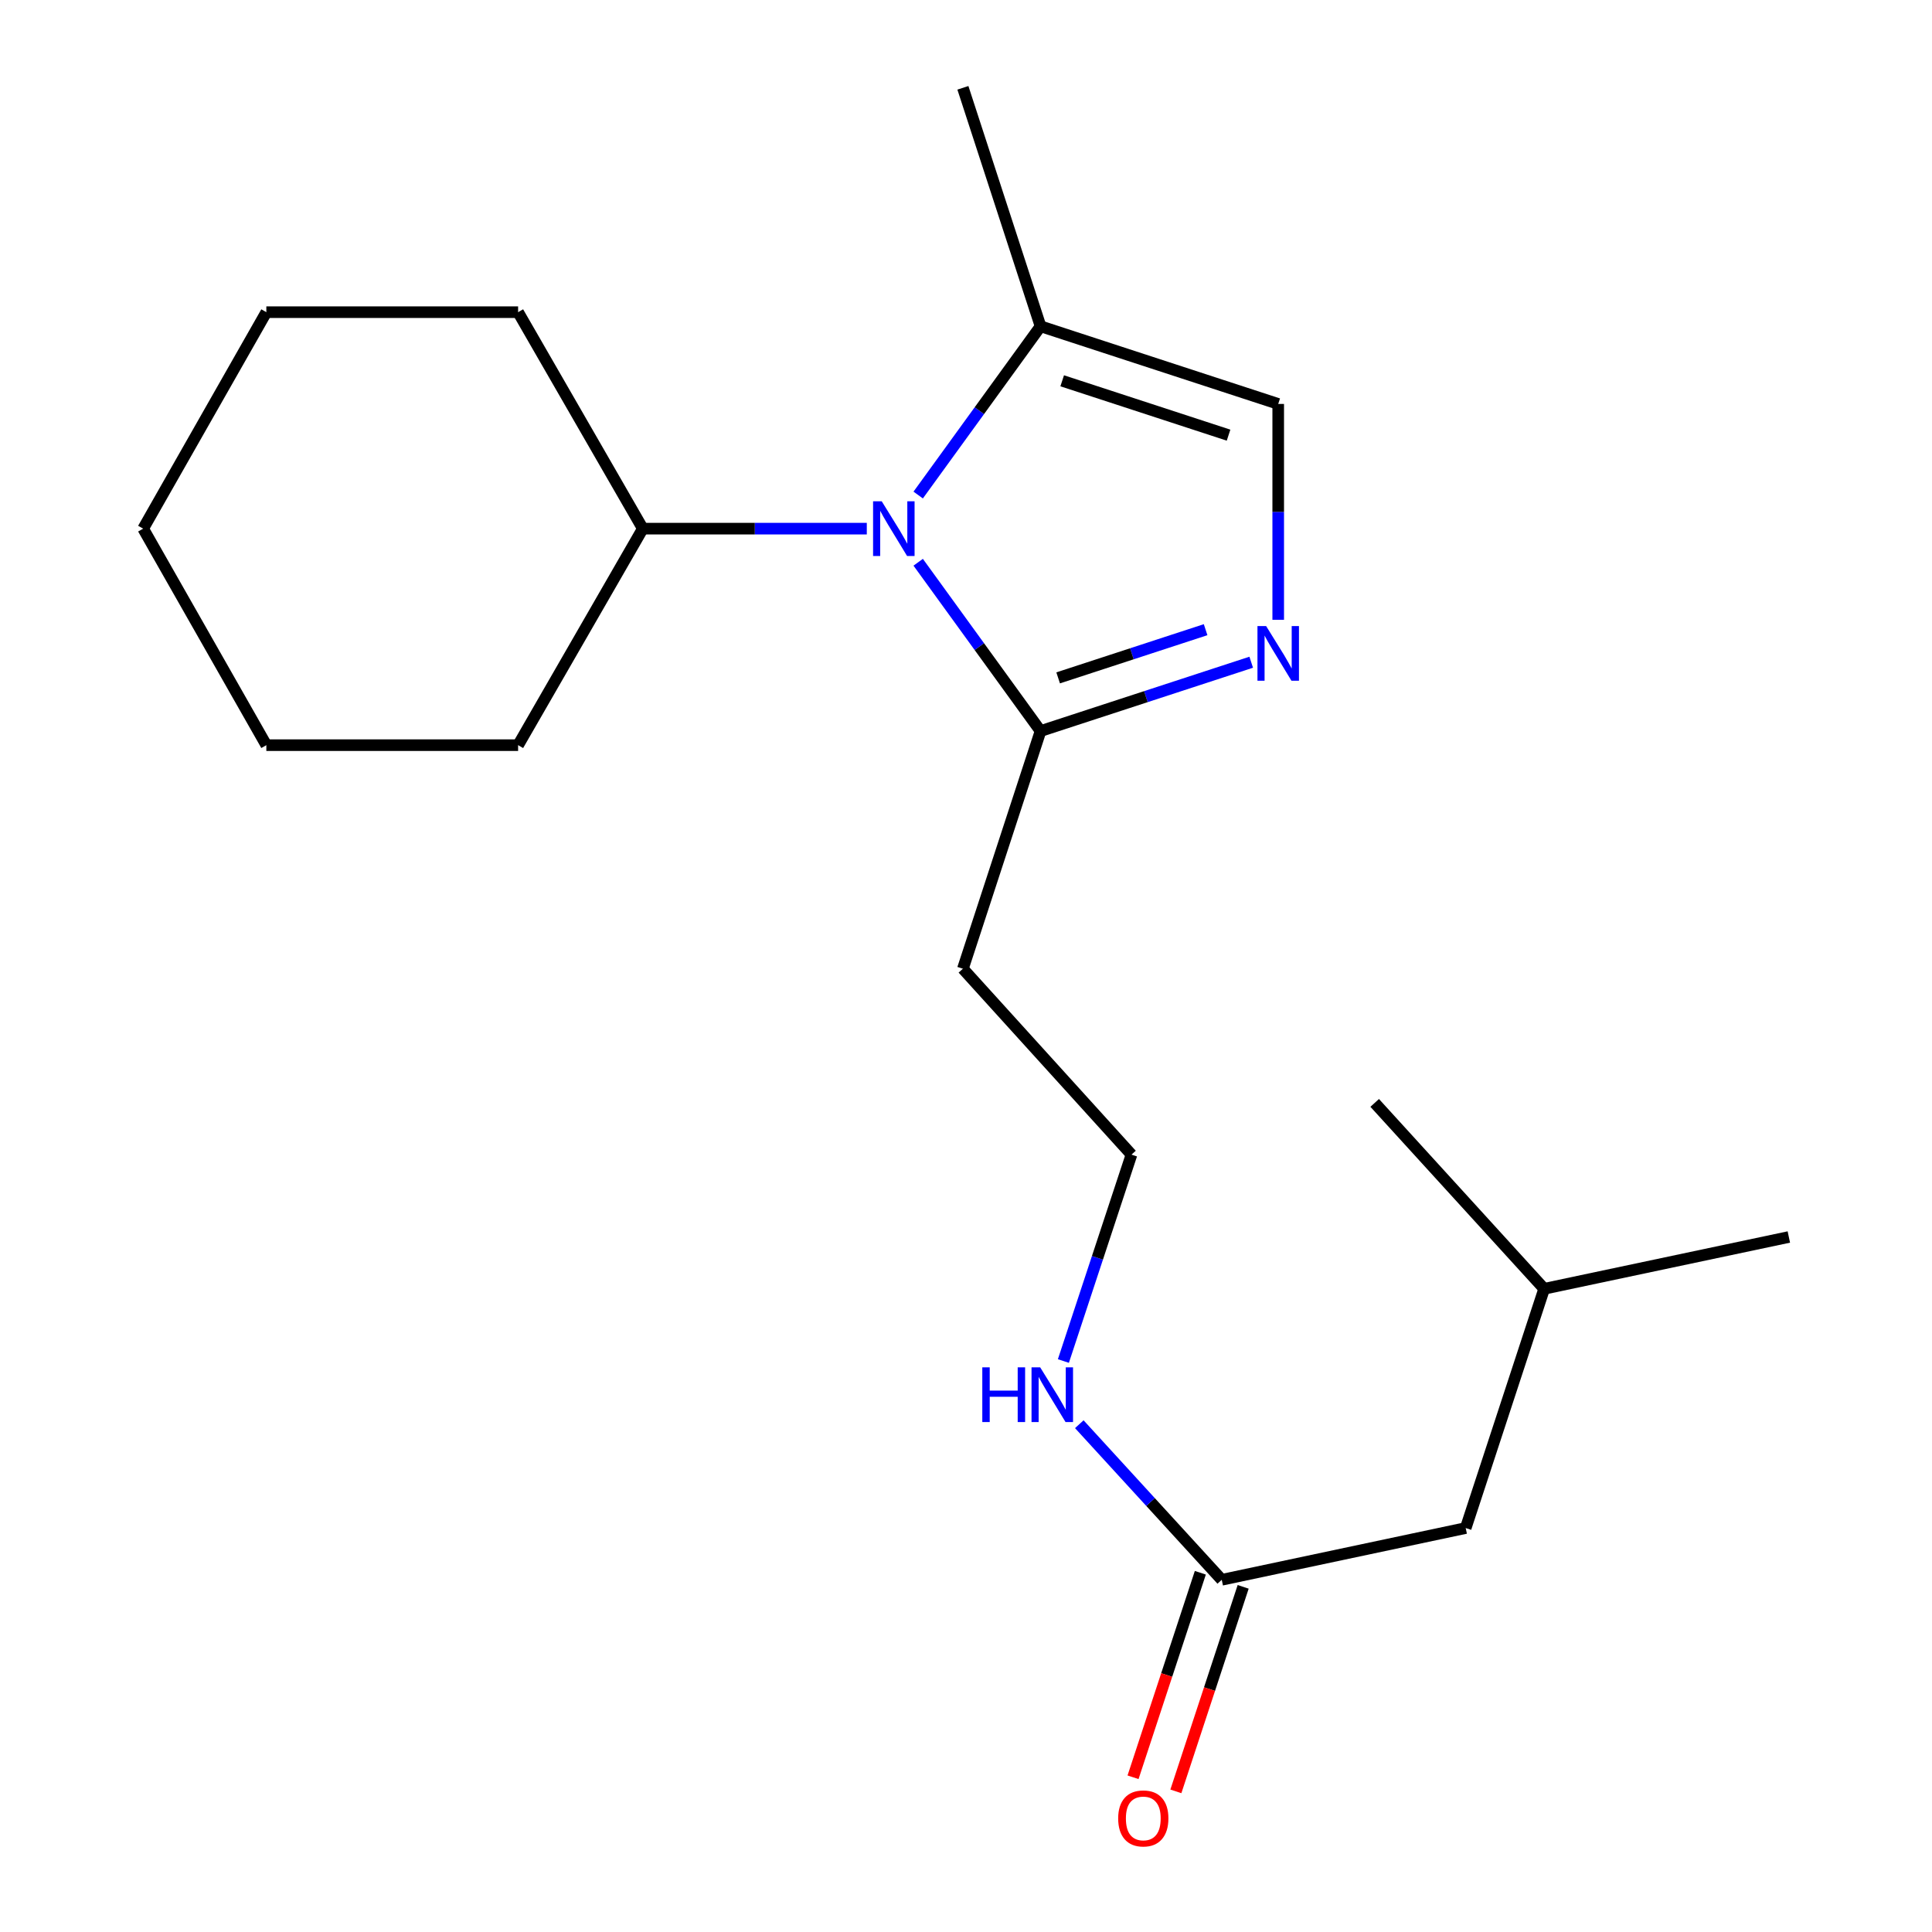 <?xml version='1.0' encoding='iso-8859-1'?>
<svg version='1.1' baseProfile='full'
              xmlns='http://www.w3.org/2000/svg'
                      xmlns:rdkit='http://www.rdkit.org/xml'
                      xmlns:xlink='http://www.w3.org/1999/xlink'
                  xml:space='preserve'
width='1000px' height='1000px' viewBox='0 0 1000 1000'>
<!-- END OF HEADER -->
<rect style='opacity:1.0;fill:#FFFFFF;stroke:none' width='1000' height='1000' x='0' y='0'> </rect>
<path class='bond-1' d='M 475.253,291.021 L 506.921,334.709' style='fill:none;fill-rule:evenodd;stroke:#0000FF;stroke-width:6px;stroke-linecap:butt;stroke-linejoin:miter;stroke-opacity:1' />
<path class='bond-1' d='M 506.921,334.709 L 538.588,378.396' style='fill:none;fill-rule:evenodd;stroke:#000000;stroke-width:6px;stroke-linecap:butt;stroke-linejoin:miter;stroke-opacity:1' />
<path class='bond-2' d='M 475.255,256.232 L 506.922,212.557' style='fill:none;fill-rule:evenodd;stroke:#0000FF;stroke-width:6px;stroke-linecap:butt;stroke-linejoin:miter;stroke-opacity:1' />
<path class='bond-2' d='M 506.922,212.557 L 538.588,168.883' style='fill:none;fill-rule:evenodd;stroke:#000000;stroke-width:6px;stroke-linecap:butt;stroke-linejoin:miter;stroke-opacity:1' />
<path class='bond-6' d='M 448.655,273.626 L 390.687,273.626' style='fill:none;fill-rule:evenodd;stroke:#0000FF;stroke-width:6px;stroke-linecap:butt;stroke-linejoin:miter;stroke-opacity:1' />
<path class='bond-6' d='M 390.687,273.626 L 332.719,273.626' style='fill:none;fill-rule:evenodd;stroke:#000000;stroke-width:6px;stroke-linecap:butt;stroke-linejoin:miter;stroke-opacity:1' />
<path class='bond-0' d='M 647.626,342.766 L 593.107,360.581' style='fill:none;fill-rule:evenodd;stroke:#0000FF;stroke-width:6px;stroke-linecap:butt;stroke-linejoin:miter;stroke-opacity:1' />
<path class='bond-0' d='M 593.107,360.581 L 538.588,378.396' style='fill:none;fill-rule:evenodd;stroke:#000000;stroke-width:6px;stroke-linecap:butt;stroke-linejoin:miter;stroke-opacity:1' />
<path class='bond-0' d='M 624.021,325.925 L 585.858,338.396' style='fill:none;fill-rule:evenodd;stroke:#0000FF;stroke-width:6px;stroke-linecap:butt;stroke-linejoin:miter;stroke-opacity:1' />
<path class='bond-0' d='M 585.858,338.396 L 547.695,350.866' style='fill:none;fill-rule:evenodd;stroke:#000000;stroke-width:6px;stroke-linecap:butt;stroke-linejoin:miter;stroke-opacity:1' />
<path class='bond-20' d='M 661.602,320.812 L 661.602,264.945' style='fill:none;fill-rule:evenodd;stroke:#0000FF;stroke-width:6px;stroke-linecap:butt;stroke-linejoin:miter;stroke-opacity:1' />
<path class='bond-20' d='M 661.602,264.945 L 661.602,209.079' style='fill:none;fill-rule:evenodd;stroke:#000000;stroke-width:6px;stroke-linecap:butt;stroke-linejoin:miter;stroke-opacity:1' />
<path class='bond-5' d='M 538.588,378.396 L 498.392,501.409' style='fill:none;fill-rule:evenodd;stroke:#000000;stroke-width:6px;stroke-linecap:butt;stroke-linejoin:miter;stroke-opacity:1' />
<path class='bond-3' d='M 538.588,168.883 L 661.602,209.079' style='fill:none;fill-rule:evenodd;stroke:#000000;stroke-width:6px;stroke-linecap:butt;stroke-linejoin:miter;stroke-opacity:1' />
<path class='bond-3' d='M 549.791,197.098 L 635.9,225.235' style='fill:none;fill-rule:evenodd;stroke:#000000;stroke-width:6px;stroke-linecap:butt;stroke-linejoin:miter;stroke-opacity:1' />
<path class='bond-11' d='M 538.588,168.883 L 498.392,45.455' style='fill:none;fill-rule:evenodd;stroke:#000000;stroke-width:6px;stroke-linecap:butt;stroke-linejoin:miter;stroke-opacity:1' />
<path class='bond-4' d='M 632.375,817.702 L 595.51,777.436' style='fill:none;fill-rule:evenodd;stroke:#000000;stroke-width:6px;stroke-linecap:butt;stroke-linejoin:miter;stroke-opacity:1' />
<path class='bond-4' d='M 595.51,777.436 L 558.644,737.17' style='fill:none;fill-rule:evenodd;stroke:#0000FF;stroke-width:6px;stroke-linecap:butt;stroke-linejoin:miter;stroke-opacity:1' />
<path class='bond-7' d='M 621.29,814.054 L 603.875,866.984' style='fill:none;fill-rule:evenodd;stroke:#000000;stroke-width:6px;stroke-linecap:butt;stroke-linejoin:miter;stroke-opacity:1' />
<path class='bond-7' d='M 603.875,866.984 L 586.459,919.914' style='fill:none;fill-rule:evenodd;stroke:#FF0000;stroke-width:6px;stroke-linecap:butt;stroke-linejoin:miter;stroke-opacity:1' />
<path class='bond-7' d='M 643.46,821.349 L 626.045,874.279' style='fill:none;fill-rule:evenodd;stroke:#000000;stroke-width:6px;stroke-linecap:butt;stroke-linejoin:miter;stroke-opacity:1' />
<path class='bond-7' d='M 626.045,874.279 L 608.63,927.209' style='fill:none;fill-rule:evenodd;stroke:#FF0000;stroke-width:6px;stroke-linecap:butt;stroke-linejoin:miter;stroke-opacity:1' />
<path class='bond-9' d='M 632.375,817.702 L 758.643,790.913' style='fill:none;fill-rule:evenodd;stroke:#000000;stroke-width:6px;stroke-linecap:butt;stroke-linejoin:miter;stroke-opacity:1' />
<path class='bond-10' d='M 498.392,501.409 L 585.657,597.634' style='fill:none;fill-rule:evenodd;stroke:#000000;stroke-width:6px;stroke-linecap:butt;stroke-linejoin:miter;stroke-opacity:1' />
<path class='bond-13' d='M 332.719,273.626 L 268.172,385.696' style='fill:none;fill-rule:evenodd;stroke:#000000;stroke-width:6px;stroke-linecap:butt;stroke-linejoin:miter;stroke-opacity:1' />
<path class='bond-14' d='M 332.719,273.626 L 268.172,161.583' style='fill:none;fill-rule:evenodd;stroke:#000000;stroke-width:6px;stroke-linecap:butt;stroke-linejoin:miter;stroke-opacity:1' />
<path class='bond-8' d='M 550.408,704.461 L 568.033,651.047' style='fill:none;fill-rule:evenodd;stroke:#0000FF;stroke-width:6px;stroke-linecap:butt;stroke-linejoin:miter;stroke-opacity:1' />
<path class='bond-8' d='M 568.033,651.047 L 585.657,597.634' style='fill:none;fill-rule:evenodd;stroke:#000000;stroke-width:6px;stroke-linecap:butt;stroke-linejoin:miter;stroke-opacity:1' />
<path class='bond-12' d='M 758.643,790.913 L 799.254,667.083' style='fill:none;fill-rule:evenodd;stroke:#000000;stroke-width:6px;stroke-linecap:butt;stroke-linejoin:miter;stroke-opacity:1' />
<path class='bond-15' d='M 799.254,667.083 L 925.898,640.268' style='fill:none;fill-rule:evenodd;stroke:#000000;stroke-width:6px;stroke-linecap:butt;stroke-linejoin:miter;stroke-opacity:1' />
<path class='bond-16' d='M 799.254,667.083 L 711.536,570.858' style='fill:none;fill-rule:evenodd;stroke:#000000;stroke-width:6px;stroke-linecap:butt;stroke-linejoin:miter;stroke-opacity:1' />
<path class='bond-18' d='M 268.172,385.696 L 137.858,385.696' style='fill:none;fill-rule:evenodd;stroke:#000000;stroke-width:6px;stroke-linecap:butt;stroke-linejoin:miter;stroke-opacity:1' />
<path class='bond-17' d='M 268.172,161.583 L 137.858,161.583' style='fill:none;fill-rule:evenodd;stroke:#000000;stroke-width:6px;stroke-linecap:butt;stroke-linejoin:miter;stroke-opacity:1' />
<path class='bond-19' d='M 137.858,161.583 L 74.102,273.626' style='fill:none;fill-rule:evenodd;stroke:#000000;stroke-width:6px;stroke-linecap:butt;stroke-linejoin:miter;stroke-opacity:1' />
<path class='bond-21' d='M 137.858,385.696 L 74.102,273.626' style='fill:none;fill-rule:evenodd;stroke:#000000;stroke-width:6px;stroke-linecap:butt;stroke-linejoin:miter;stroke-opacity:1' />
<path  class='atom-0' d='M 456.383 259.466
L 465.663 274.466
Q 466.583 275.946, 468.063 278.626
Q 469.543 281.306, 469.623 281.466
L 469.623 259.466
L 473.383 259.466
L 473.383 287.786
L 469.503 287.786
L 459.543 271.386
Q 458.383 269.466, 457.143 267.266
Q 455.943 265.066, 455.583 264.386
L 455.583 287.786
L 451.903 287.786
L 451.903 259.466
L 456.383 259.466
' fill='#0000FF'/>
<path  class='atom-1' d='M 655.342 324.04
L 664.622 339.04
Q 665.542 340.52, 667.022 343.2
Q 668.502 345.88, 668.582 346.04
L 668.582 324.04
L 672.342 324.04
L 672.342 352.36
L 668.462 352.36
L 658.502 335.96
Q 657.342 334.04, 656.102 331.84
Q 654.902 329.64, 654.542 328.96
L 654.542 352.36
L 650.862 352.36
L 650.862 324.04
L 655.342 324.04
' fill='#0000FF'/>
<path  class='atom-8' d='M 578.764 941.21
Q 578.764 934.41, 582.124 930.61
Q 585.484 926.81, 591.764 926.81
Q 598.044 926.81, 601.404 930.61
Q 604.764 934.41, 604.764 941.21
Q 604.764 948.09, 601.364 952.01
Q 597.964 955.89, 591.764 955.89
Q 585.524 955.89, 582.124 952.01
Q 578.764 948.13, 578.764 941.21
M 591.764 952.69
Q 596.084 952.69, 598.404 949.81
Q 600.764 946.89, 600.764 941.21
Q 600.764 935.65, 598.404 932.85
Q 596.084 930.01, 591.764 930.01
Q 587.444 930.01, 585.084 932.81
Q 582.764 935.61, 582.764 941.21
Q 582.764 946.93, 585.084 949.81
Q 587.444 952.69, 591.764 952.69
' fill='#FF0000'/>
<path  class='atom-9' d='M 508.437 707.732
L 512.277 707.732
L 512.277 719.772
L 526.757 719.772
L 526.757 707.732
L 530.597 707.732
L 530.597 736.052
L 526.757 736.052
L 526.757 722.972
L 512.277 722.972
L 512.277 736.052
L 508.437 736.052
L 508.437 707.732
' fill='#0000FF'/>
<path  class='atom-9' d='M 538.397 707.732
L 547.677 722.732
Q 548.597 724.212, 550.077 726.892
Q 551.557 729.572, 551.637 729.732
L 551.637 707.732
L 555.397 707.732
L 555.397 736.052
L 551.517 736.052
L 541.557 719.652
Q 540.397 717.732, 539.157 715.532
Q 537.957 713.332, 537.597 712.652
L 537.597 736.052
L 533.917 736.052
L 533.917 707.732
L 538.397 707.732
' fill='#0000FF'/>
</svg>
